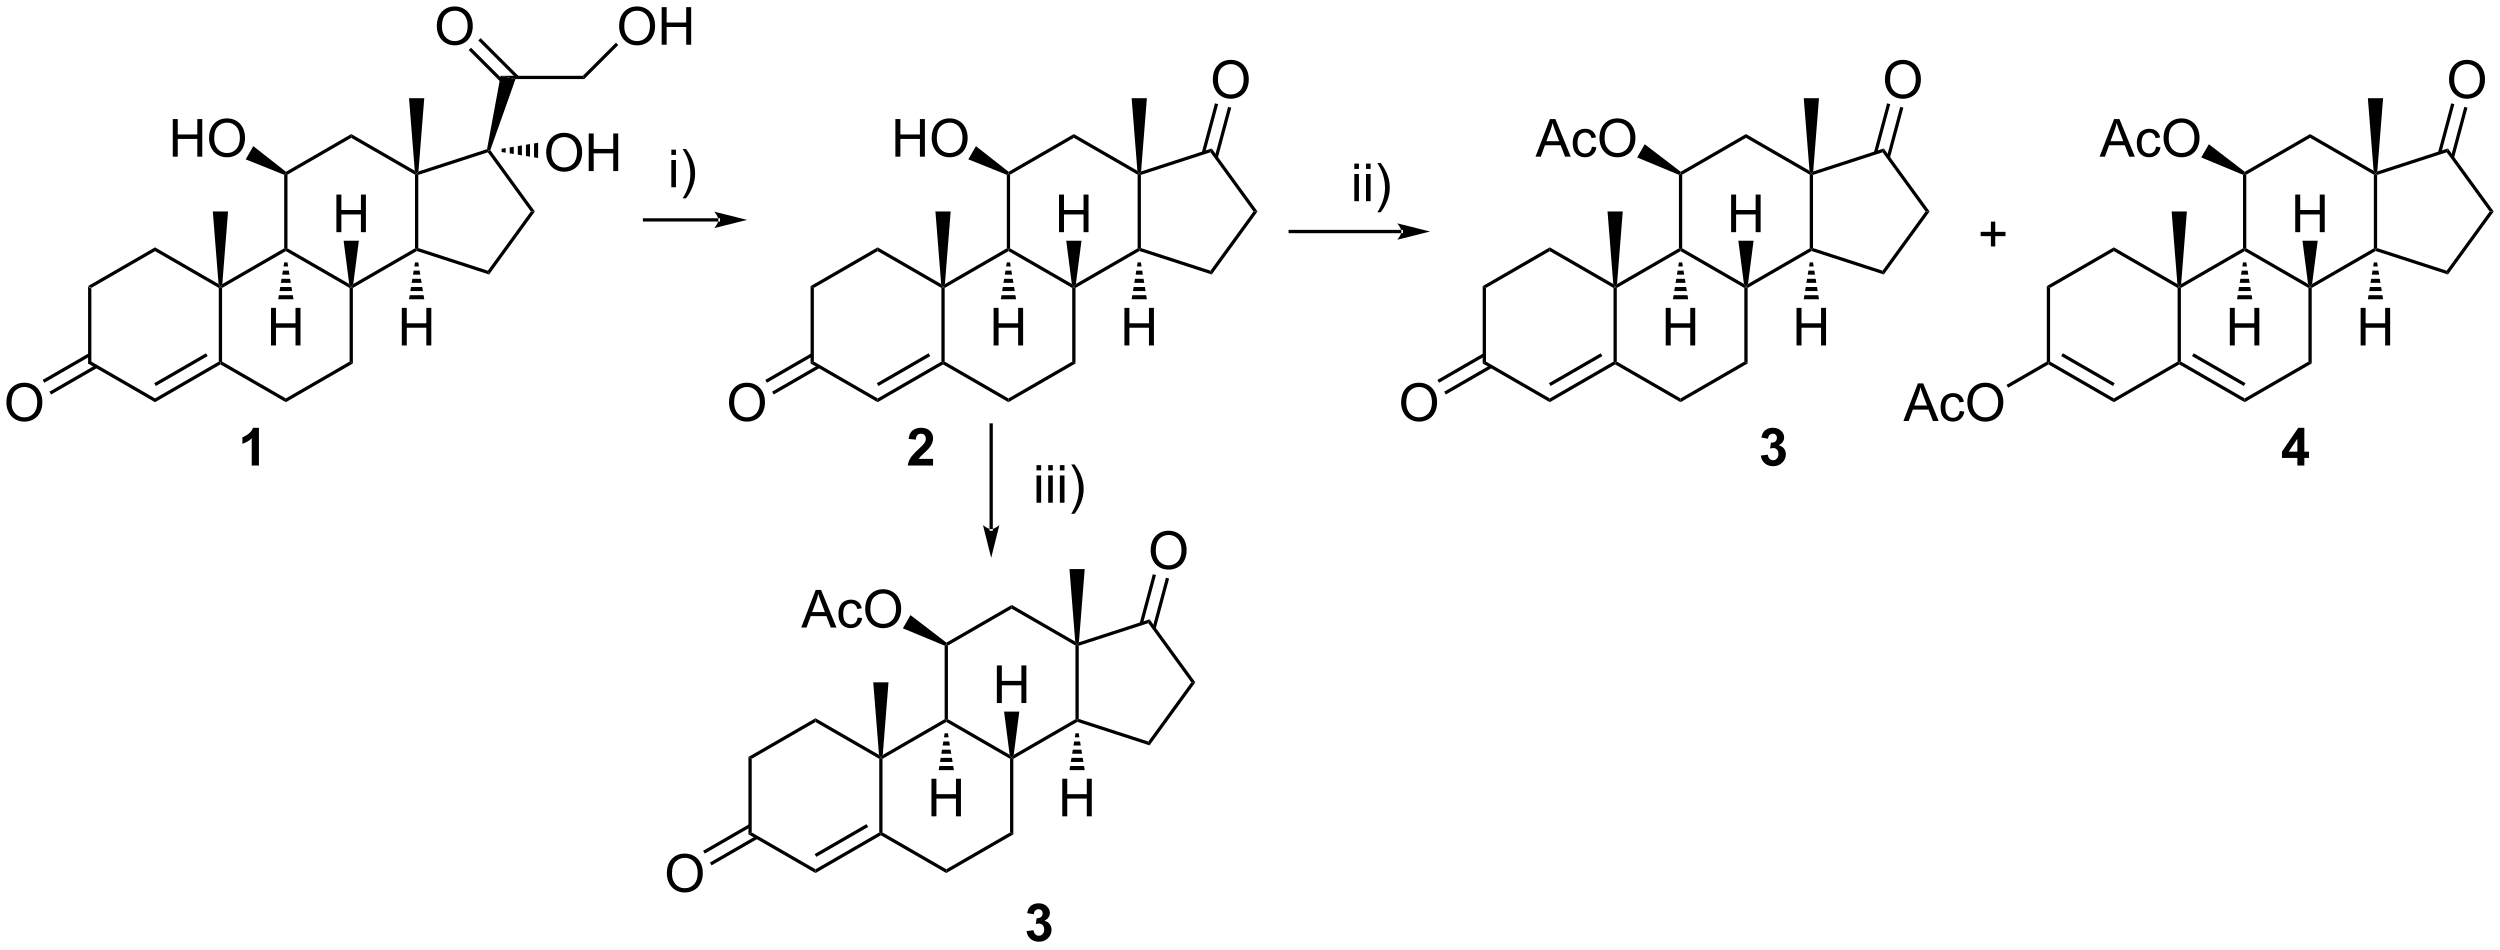 <?xml version="1.0" encoding="UTF-8"?>
<!DOCTYPE svg PUBLIC '-//W3C//DTD SVG 1.0//EN'
          'http://www.w3.org/TR/2001/REC-SVG-20010904/DTD/svg10.dtd'>
<svg stroke-dasharray="none" shape-rendering="auto" xmlns="http://www.w3.org/2000/svg" font-family="'Dialog'" text-rendering="auto" width="1024" fill-opacity="1" color-interpolation="auto" color-rendering="auto" preserveAspectRatio="xMidYMid meet" font-size="12px" viewBox="0 0 1024 389" fill="black" xmlns:xlink="http://www.w3.org/1999/xlink" stroke="black" image-rendering="auto" stroke-miterlimit="10" stroke-linecap="square" stroke-linejoin="miter" font-style="normal" stroke-width="1" height="389" stroke-dashoffset="0" font-weight="normal" stroke-opacity="1"
><!--Generated by the Batik Graphics2D SVG Generator--><defs id="genericDefs"
  /><g
  ><defs id="defs1"
    ><clipPath clipPathUnits="userSpaceOnUse" id="clipPath1"
      ><path d="M1.045 1.611 L392.617 1.611 L392.617 150.096 L1.045 150.096 L1.045 1.611 Z"
      /></clipPath
      ><clipPath clipPathUnits="userSpaceOnUse" id="clipPath2"
      ><path d="M35.457 220.754 L35.457 365.11 L416.142 365.11 L416.142 220.754 Z"
      /></clipPath
    ></defs
    ><g transform="scale(2.615,2.615) translate(-1.045,-1.611) matrix(1.029,0,0,1.029,-35.426,-225.457)"
    ><path d="M48.851 264.304 L49.351 264.592 L49.351 275.804 L48.851 276.092 Z" stroke="none" clip-path="url(#clipPath2)"
    /></g
    ><g transform="matrix(2.69,0,0,2.69,-95.376,-593.805)"
    ><path d="M48.851 276.092 L49.351 275.804 L59.06 281.409 L59.06 281.987 Z" stroke="none" clip-path="url(#clipPath2)"
    /></g
    ><g transform="matrix(2.69,0,0,2.69,-95.376,-593.805)"
    ><path d="M59.06 281.987 L59.06 281.409 L68.769 275.804 L69.019 275.948 L69.019 276.237 ZM59.185 279.524 L67.074 274.969 L66.824 274.536 L58.935 279.091 Z" stroke="none" clip-path="url(#clipPath2)"
    /></g
    ><g transform="matrix(2.69,0,0,2.69,-95.376,-593.805)"
    ><path d="M69.269 275.804 L69.019 275.948 L68.769 275.804 L68.769 264.592 L69.019 264.448 L69.269 264.592 Z" stroke="none" clip-path="url(#clipPath2)"
    /></g
    ><g transform="matrix(2.69,0,0,2.69,-95.376,-593.805)"
    ><path d="M68.733 263.994 L69.019 264.448 L68.769 264.592 L59.06 258.987 L59.06 258.409 Z" stroke="none" clip-path="url(#clipPath2)"
    /></g
    ><g transform="matrix(2.69,0,0,2.69,-95.376,-593.805)"
    ><path d="M59.06 258.409 L59.06 258.987 L49.351 264.592 L48.851 264.304 Z" stroke="none" clip-path="url(#clipPath2)"
    /></g
    ><g transform="matrix(2.69,0,0,2.69,-95.376,-593.805)"
    ><path d="M69.019 276.237 L69.019 275.948 L69.269 275.804 L78.979 281.409 L78.979 281.987 Z" stroke="none" clip-path="url(#clipPath2)"
    /></g
    ><g transform="matrix(2.69,0,0,2.69,-95.376,-593.805)"
    ><path d="M78.979 281.987 L78.979 281.409 L88.688 275.804 L89.188 276.092 Z" stroke="none" clip-path="url(#clipPath2)"
    /></g
    ><g transform="matrix(2.69,0,0,2.69,-95.376,-593.805)"
    ><path d="M89.188 276.092 L88.688 275.804 L88.688 264.592 L88.938 264.448 L89.188 264.592 Z" stroke="none" clip-path="url(#clipPath2)"
    /></g
    ><g transform="matrix(2.69,0,0,2.69,-95.376,-593.805)"
    ><path d="M88.627 263.98 L88.938 264.448 L88.688 264.592 L78.979 258.987 L78.979 258.698 L79.229 258.554 Z" stroke="none" clip-path="url(#clipPath2)"
    /></g
    ><g transform="matrix(2.69,0,0,2.69,-95.376,-593.805)"
    ><path d="M78.729 258.554 L78.979 258.698 L78.979 258.987 L69.269 264.592 L69.019 264.448 L69.305 263.994 Z" stroke="none" clip-path="url(#clipPath2)"
    /></g
    ><g transform="matrix(2.69,0,0,2.69,-95.376,-593.805)"
    ><path d="M36.429 282.059 Q36.429 280.632 37.195 279.827 Q37.961 279.02 39.172 279.02 Q39.963 279.02 40.599 279.4 Q41.237 279.778 41.57 280.455 Q41.906 281.132 41.906 281.991 Q41.906 282.864 41.554 283.551 Q41.203 284.239 40.557 284.593 Q39.914 284.947 39.166 284.947 Q38.359 284.947 37.721 284.556 Q37.086 284.163 36.758 283.489 Q36.429 282.812 36.429 282.059 ZM37.211 282.069 Q37.211 283.106 37.765 283.702 Q38.323 284.296 39.164 284.296 Q40.018 284.296 40.57 283.694 Q41.125 283.093 41.125 281.989 Q41.125 281.288 40.888 280.767 Q40.651 280.246 40.195 279.96 Q39.742 279.671 39.174 279.671 Q38.37 279.671 37.789 280.226 Q37.211 280.778 37.211 282.069 Z" stroke="none" clip-path="url(#clipPath2)"
    /></g
    ><g transform="matrix(2.69,0,0,2.69,-95.376,-593.805)"
    ><path d="M48.976 274.536 L41.953 278.591 L42.203 279.024 L49.226 274.969 ZM50.011 276.329 L42.989 280.383 L43.239 280.816 L50.261 276.762 Z" stroke="none" clip-path="url(#clipPath2)"
    /></g
    ><g transform="matrix(2.69,0,0,2.69,-95.376,-593.805)"
    ><path d="M69.305 263.994 L69.019 264.448 L68.733 263.994 L67.859 252.948 L70.179 252.948 Z" stroke="none" clip-path="url(#clipPath2)"
    /></g
    ><g transform="matrix(2.69,0,0,2.69,-95.376,-593.805)"
    ><path d="M89.188 264.592 L88.938 264.448 L89.248 263.98 L98.647 258.554 L98.897 258.698 L98.926 258.97 Z" stroke="none" clip-path="url(#clipPath2)"
    /></g
    ><g transform="matrix(2.69,0,0,2.69,-95.376,-593.805)"
    ><path d="M99.147 258.516 L98.897 258.698 L98.647 258.554 L98.647 247.342 L98.897 247.198 L99.147 247.38 Z" stroke="none" clip-path="url(#clipPath2)"
    /></g
    ><g transform="matrix(2.69,0,0,2.69,-95.376,-593.805)"
    ><path d="M98.611 246.744 L98.897 247.198 L98.647 247.342 L88.938 241.737 L88.938 241.159 Z" stroke="none" clip-path="url(#clipPath2)"
    /></g
    ><g transform="matrix(2.69,0,0,2.69,-95.376,-593.805)"
    ><path d="M88.938 241.159 L88.938 241.737 L79.229 247.342 L78.979 247.198 L78.998 246.898 Z" stroke="none" clip-path="url(#clipPath2)"
    /></g
    ><g transform="matrix(2.69,0,0,2.69,-95.376,-593.805)"
    ><path d="M78.729 247.364 L78.979 247.198 L79.229 247.342 L79.229 258.554 L78.979 258.698 L78.729 258.554 Z" stroke="none" clip-path="url(#clipPath2)"
    /></g
    ><g transform="matrix(2.69,0,0,2.69,-95.376,-593.805)"
    ><path d="M61.764 244.598 L61.764 238.871 L62.522 238.871 L62.522 241.223 L65.498 241.223 L65.498 238.871 L66.256 238.871 L66.256 244.598 L65.498 244.598 L65.498 241.898 L62.522 241.898 L62.522 244.598 L61.764 244.598 ZM67.289 241.809 Q67.289 240.382 68.054 239.577 Q68.82 238.77 70.031 238.77 Q70.822 238.77 71.458 239.15 Q72.096 239.528 72.429 240.205 Q72.765 240.882 72.765 241.741 Q72.765 242.614 72.414 243.301 Q72.062 243.989 71.416 244.343 Q70.773 244.697 70.025 244.697 Q69.218 244.697 68.58 244.306 Q67.945 243.913 67.617 243.239 Q67.289 242.562 67.289 241.809 ZM68.07 241.819 Q68.07 242.856 68.624 243.452 Q69.182 244.046 70.023 244.046 Q70.877 244.046 71.429 243.444 Q71.984 242.843 71.984 241.739 Q71.984 241.038 71.747 240.517 Q71.51 239.996 71.054 239.71 Q70.601 239.421 70.033 239.421 Q69.229 239.421 68.648 239.976 Q68.07 240.528 68.07 241.819 Z" stroke="none" clip-path="url(#clipPath2)"
    /></g
    ><g transform="matrix(2.69,0,0,2.69,-95.376,-593.805)"
    ><path d="M78.998 246.898 L78.979 247.198 L78.729 247.364 L72.867 245.009 L74.027 243 Z" stroke="none" clip-path="url(#clipPath2)"
    /></g
    ><g transform="matrix(2.69,0,0,2.69,-95.376,-593.805)"
    ><path d="M98.926 258.97 L98.897 258.698 L99.147 258.516 L109.739 261.958 L109.93 262.546 Z" stroke="none" clip-path="url(#clipPath2)"
    /></g
    ><g transform="matrix(2.69,0,0,2.69,-95.376,-593.805)"
    ><path d="M109.93 262.546 L109.739 261.958 L116.285 252.948 L116.903 252.948 Z" stroke="none" clip-path="url(#clipPath2)"
    /></g
    ><g transform="matrix(2.69,0,0,2.69,-95.376,-593.805)"
    ><path d="M116.903 252.948 L116.285 252.948 L109.739 243.938 L109.834 243.644 L110.113 243.603 Z" stroke="none" clip-path="url(#clipPath2)"
    /></g
    ><g transform="matrix(2.69,0,0,2.69,-95.376,-593.805)"
    ><path d="M109.616 243.452 L109.834 243.644 L109.739 243.938 L99.147 247.38 L98.897 247.198 L99.175 246.845 Z" stroke="none" clip-path="url(#clipPath2)"
    /></g
    ><g transform="matrix(2.69,0,0,2.69,-95.376,-593.805)"
    ><path d="M96.638 273.348 L96.638 267.621 L97.395 267.621 L97.395 269.973 L100.372 269.973 L100.372 267.621 L101.13 267.621 L101.13 273.348 L100.372 273.348 L100.372 270.647 L97.395 270.647 L97.395 273.348 L96.638 273.348 Z" stroke="none" clip-path="url(#clipPath2)"
    /></g
    ><g transform="matrix(2.69,0,0,2.69,-95.376,-593.805)"
    ><path d="M99.147 260.698 L99.248 261.322 L98.546 261.322 L98.647 260.698 ZM99.349 261.946 L99.451 262.57 L98.344 262.57 L98.445 261.946 ZM99.552 263.194 L99.653 263.818 L98.142 263.818 L98.243 263.194 ZM99.754 264.442 L99.855 265.066 L97.939 265.066 L98.04 264.442 ZM99.956 265.69 L100.057 266.314 L97.737 266.314 L97.838 265.69 Z" stroke="none" clip-path="url(#clipPath2)"
    /></g
    ><g transform="matrix(2.69,0,0,2.69,-95.376,-593.805)"
    ><path d="M86.678 256.098 L86.678 250.371 L87.436 250.371 L87.436 252.723 L90.413 252.723 L90.413 250.371 L91.171 250.371 L91.171 256.098 L90.413 256.098 L90.413 253.398 L87.436 253.398 L87.436 256.098 L86.678 256.098 Z" stroke="none" clip-path="url(#clipPath2)"
    /></g
    ><g transform="matrix(2.69,0,0,2.69,-95.376,-593.805)"
    ><path d="M89.248 263.98 L88.938 264.448 L88.627 263.98 L87.778 257.398 L90.098 257.398 Z" stroke="none" clip-path="url(#clipPath2)"
    /></g
    ><g transform="matrix(2.69,0,0,2.69,-95.376,-593.805)"
    ><path d="M99.175 246.845 L98.897 247.198 L98.611 246.744 L97.737 235.698 L100.057 235.698 Z" stroke="none" clip-path="url(#clipPath2)"
    /></g
    ><g transform="matrix(2.69,0,0,2.69,-95.376,-593.805)"
    ><path d="M110.113 243.603 L109.834 243.644 L109.616 243.452 L111.681 232.286 L113.949 232.786 Z" stroke="none" clip-path="url(#clipPath2)"
    /></g
    ><g transform="matrix(2.69,0,0,2.69,-95.376,-593.805)"
    ><path d="M118.622 244.005 Q118.622 242.578 119.388 241.774 Q120.154 240.966 121.365 240.966 Q122.156 240.966 122.792 241.346 Q123.43 241.724 123.763 242.401 Q124.099 243.078 124.099 243.938 Q124.099 244.81 123.747 245.497 Q123.396 246.185 122.75 246.539 Q122.107 246.893 121.359 246.893 Q120.552 246.893 119.914 246.503 Q119.279 246.109 118.95 245.435 Q118.622 244.758 118.622 244.005 ZM119.404 244.016 Q119.404 245.052 119.958 245.649 Q120.516 246.242 121.357 246.242 Q122.211 246.242 122.763 245.641 Q123.318 245.039 123.318 243.935 Q123.318 243.234 123.081 242.714 Q122.844 242.193 122.388 241.906 Q121.935 241.617 121.367 241.617 Q120.562 241.617 119.982 242.172 Q119.404 242.724 119.404 244.016 ZM125.098 246.794 L125.098 241.068 L125.855 241.068 L125.855 243.419 L128.832 243.419 L128.832 241.068 L129.59 241.068 L129.59 246.794 L128.832 246.794 L128.832 244.094 L125.855 244.094 L125.855 246.794 L125.098 246.794 Z" stroke="none" clip-path="url(#clipPath2)"
    /></g
    ><g transform="matrix(2.69,0,0,2.69,-95.376,-593.805)"
    ><path d="M111.834 243.394 L112.452 243.293 L112.452 243.995 L111.834 243.894 ZM113.069 243.192 L113.687 243.091 L113.687 244.198 L113.069 244.096 ZM114.305 242.99 L114.922 242.889 L114.922 244.4 L114.305 244.299 ZM115.54 242.788 L116.157 242.686 L116.157 244.602 L115.54 244.501 ZM116.775 242.585 L117.392 242.484 L117.392 244.804 L116.775 244.703 Z" stroke="none" clip-path="url(#clipPath2)"
    /></g
    ><g transform="matrix(2.69,0,0,2.69,-95.376,-593.805)"
    ><path d="M101.967 224.765 Q101.967 223.338 102.733 222.534 Q103.498 221.726 104.709 221.726 Q105.501 221.726 106.136 222.107 Q106.774 222.484 107.108 223.161 Q107.444 223.838 107.444 224.698 Q107.444 225.57 107.092 226.257 Q106.74 226.945 106.095 227.299 Q105.451 227.653 104.704 227.653 Q103.897 227.653 103.259 227.263 Q102.623 226.869 102.295 226.195 Q101.967 225.518 101.967 224.765 ZM102.748 224.776 Q102.748 225.812 103.303 226.409 Q103.86 227.002 104.701 227.002 Q105.556 227.002 106.108 226.401 Q106.662 225.799 106.662 224.695 Q106.662 223.994 106.425 223.474 Q106.188 222.953 105.733 222.666 Q105.279 222.377 104.712 222.377 Q103.907 222.377 103.326 222.932 Q102.748 223.484 102.748 224.776 Z" stroke="none" clip-path="url(#clipPath2)"
    /></g
    ><g transform="matrix(2.69,0,0,2.69,-95.376,-593.805)"
    ><path d="M114.451 232.359 L108.642 226.55 L108.289 226.904 L114.098 232.713 ZM112.678 233.514 L107.178 228.014 L106.825 228.368 L112.325 233.867 Z" stroke="none" clip-path="url(#clipPath2)"
    /></g
    ><g transform="matrix(2.69,0,0,2.69,-95.376,-593.805)"
    ><path d="M113.949 232.786 L111.681 232.286 L124.207 232.286 L124.414 232.786 Z" stroke="none" clip-path="url(#clipPath2)"
    /></g
    ><g transform="matrix(2.69,0,0,2.69,-95.376,-593.805)"
    ><path d="M129.731 224.765 Q129.731 223.338 130.496 222.534 Q131.262 221.726 132.473 221.726 Q133.264 221.726 133.9 222.107 Q134.538 222.484 134.871 223.161 Q135.207 223.838 135.207 224.698 Q135.207 225.57 134.856 226.257 Q134.504 226.945 133.858 227.299 Q133.215 227.653 132.468 227.653 Q131.66 227.653 131.022 227.263 Q130.387 226.869 130.059 226.195 Q129.731 225.518 129.731 224.765 ZM130.512 224.776 Q130.512 225.812 131.066 226.409 Q131.624 227.002 132.465 227.002 Q133.319 227.002 133.871 226.401 Q134.426 225.799 134.426 224.695 Q134.426 223.994 134.189 223.474 Q133.952 222.953 133.496 222.666 Q133.043 222.377 132.475 222.377 Q131.671 222.377 131.09 222.932 Q130.512 223.484 130.512 224.776 ZM136.206 227.554 L136.206 221.828 L136.964 221.828 L136.964 224.179 L139.94 224.179 L139.94 221.828 L140.698 221.828 L140.698 227.554 L139.94 227.554 L139.94 224.854 L136.964 224.854 L136.964 227.554 L136.206 227.554 Z" stroke="none" clip-path="url(#clipPath2)"
    /></g
    ><g transform="matrix(2.69,0,0,2.69,-95.376,-593.805)"
    ><path d="M124.414 232.786 L124.207 232.286 L129.243 227.25 L129.597 227.604 Z" stroke="none" clip-path="url(#clipPath2)"
    /></g
    ><g transform="matrix(2.69,0,0,2.69,-95.376,-593.805)"
    ><path d="M144.839 254.476 L144.839 254.476 L133.597 254.476 L133.347 254.476 L133.347 253.976 L133.597 253.976 L144.839 253.976 L145.089 253.976 L145.089 254.476 ZM149.214 254.226 L144.214 252.976 C144.214 252.976 144.839 253.679 144.839 254.226 C144.839 254.773 144.214 255.476 144.214 255.476 Z" stroke="none" clip-path="url(#clipPath2)"
    /></g
    ><g transform="matrix(2.69,0,0,2.69,-95.376,-593.805)"
    ><path d="M158.882 264.304 L159.382 264.592 L159.382 275.804 L158.882 276.092 Z" stroke="none" clip-path="url(#clipPath2)"
    /></g
    ><g transform="matrix(2.69,0,0,2.69,-95.376,-593.805)"
    ><path d="M158.882 276.092 L159.382 275.804 L169.091 281.409 L169.091 281.987 Z" stroke="none" clip-path="url(#clipPath2)"
    /></g
    ><g transform="matrix(2.69,0,0,2.69,-95.376,-593.805)"
    ><path d="M169.091 281.987 L169.091 281.409 L178.8 275.804 L179.05 275.948 L179.05 276.237 ZM169.216 279.524 L177.105 274.969 L176.855 274.536 L168.966 279.091 Z" stroke="none" clip-path="url(#clipPath2)"
    /></g
    ><g transform="matrix(2.69,0,0,2.69,-95.376,-593.805)"
    ><path d="M179.3 275.804 L179.05 275.948 L178.8 275.804 L178.8 264.592 L179.05 264.448 L179.3 264.592 Z" stroke="none" clip-path="url(#clipPath2)"
    /></g
    ><g transform="matrix(2.69,0,0,2.69,-95.376,-593.805)"
    ><path d="M178.764 263.994 L179.05 264.448 L178.8 264.592 L169.091 258.987 L169.091 258.409 Z" stroke="none" clip-path="url(#clipPath2)"
    /></g
    ><g transform="matrix(2.69,0,0,2.69,-95.376,-593.805)"
    ><path d="M169.091 258.409 L169.091 258.987 L159.382 264.592 L158.882 264.304 Z" stroke="none" clip-path="url(#clipPath2)"
    /></g
    ><g transform="matrix(2.69,0,0,2.69,-95.376,-593.805)"
    ><path d="M179.05 276.237 L179.05 275.948 L179.3 275.804 L189.01 281.409 L189.01 281.987 Z" stroke="none" clip-path="url(#clipPath2)"
    /></g
    ><g transform="matrix(2.69,0,0,2.69,-95.376,-593.805)"
    ><path d="M189.01 281.987 L189.01 281.409 L198.719 275.804 L199.219 276.092 Z" stroke="none" clip-path="url(#clipPath2)"
    /></g
    ><g transform="matrix(2.69,0,0,2.69,-95.376,-593.805)"
    ><path d="M199.219 276.092 L198.719 275.804 L198.719 264.592 L198.969 264.448 L199.219 264.592 Z" stroke="none" clip-path="url(#clipPath2)"
    /></g
    ><g transform="matrix(2.69,0,0,2.69,-95.376,-593.805)"
    ><path d="M198.658 263.98 L198.969 264.448 L198.719 264.592 L189.01 258.987 L189.01 258.698 L189.26 258.554 Z" stroke="none" clip-path="url(#clipPath2)"
    /></g
    ><g transform="matrix(2.69,0,0,2.69,-95.376,-593.805)"
    ><path d="M188.76 258.554 L189.01 258.698 L189.01 258.987 L179.3 264.592 L179.05 264.448 L179.336 263.994 Z" stroke="none" clip-path="url(#clipPath2)"
    /></g
    ><g transform="matrix(2.69,0,0,2.69,-95.376,-593.805)"
    ><path d="M146.46 282.059 Q146.46 280.632 147.226 279.827 Q147.992 279.02 149.202 279.02 Q149.994 279.02 150.63 279.4 Q151.268 279.778 151.601 280.455 Q151.937 281.132 151.937 281.991 Q151.937 282.864 151.585 283.551 Q151.234 284.239 150.588 284.593 Q149.945 284.947 149.197 284.947 Q148.39 284.947 147.752 284.556 Q147.117 284.163 146.788 283.489 Q146.46 282.812 146.46 282.059 ZM147.242 282.069 Q147.242 283.106 147.796 283.702 Q148.353 284.296 149.195 284.296 Q150.049 284.296 150.601 283.694 Q151.156 283.093 151.156 281.989 Q151.156 281.288 150.919 280.767 Q150.682 280.246 150.226 279.96 Q149.773 279.671 149.205 279.671 Q148.4 279.671 147.82 280.226 Q147.242 280.778 147.242 282.069 Z" stroke="none" clip-path="url(#clipPath2)"
    /></g
    ><g transform="matrix(2.69,0,0,2.69,-95.376,-593.805)"
    ><path d="M159.007 274.536 L151.984 278.591 L152.234 279.024 L159.257 274.969 ZM160.042 276.329 L153.019 280.383 L153.269 280.816 L160.292 276.762 Z" stroke="none" clip-path="url(#clipPath2)"
    /></g
    ><g transform="matrix(2.69,0,0,2.69,-95.376,-593.805)"
    ><path d="M179.336 263.994 L179.05 264.448 L178.764 263.994 L177.89 252.948 L180.21 252.948 Z" stroke="none" clip-path="url(#clipPath2)"
    /></g
    ><g transform="matrix(2.69,0,0,2.69,-95.376,-593.805)"
    ><path d="M199.219 264.592 L198.969 264.448 L199.279 263.98 L208.678 258.554 L208.928 258.698 L208.957 258.97 Z" stroke="none" clip-path="url(#clipPath2)"
    /></g
    ><g transform="matrix(2.69,0,0,2.69,-95.376,-593.805)"
    ><path d="M209.178 258.516 L208.928 258.698 L208.678 258.554 L208.678 247.342 L208.928 247.198 L209.178 247.38 Z" stroke="none" clip-path="url(#clipPath2)"
    /></g
    ><g transform="matrix(2.69,0,0,2.69,-95.376,-593.805)"
    ><path d="M208.642 246.744 L208.928 247.198 L208.678 247.342 L198.969 241.737 L198.969 241.159 Z" stroke="none" clip-path="url(#clipPath2)"
    /></g
    ><g transform="matrix(2.69,0,0,2.69,-95.376,-593.805)"
    ><path d="M198.969 241.159 L198.969 241.737 L189.26 247.342 L189.01 247.198 L189.029 246.898 Z" stroke="none" clip-path="url(#clipPath2)"
    /></g
    ><g transform="matrix(2.69,0,0,2.69,-95.376,-593.805)"
    ><path d="M188.76 247.364 L189.01 247.198 L189.26 247.342 L189.26 258.554 L189.01 258.698 L188.76 258.554 Z" stroke="none" clip-path="url(#clipPath2)"
    /></g
    ><g transform="matrix(2.69,0,0,2.69,-95.376,-593.805)"
    ><path d="M171.795 244.598 L171.795 238.871 L172.553 238.871 L172.553 241.223 L175.529 241.223 L175.529 238.871 L176.287 238.871 L176.287 244.598 L175.529 244.598 L175.529 241.898 L172.553 241.898 L172.553 244.598 L171.795 244.598 ZM177.32 241.809 Q177.32 240.382 178.085 239.577 Q178.851 238.77 180.062 238.77 Q180.853 238.77 181.489 239.15 Q182.127 239.528 182.46 240.205 Q182.796 240.882 182.796 241.741 Q182.796 242.614 182.445 243.301 Q182.093 243.989 181.447 244.343 Q180.804 244.697 180.056 244.697 Q179.249 244.697 178.611 244.306 Q177.976 243.913 177.648 243.239 Q177.32 242.562 177.32 241.809 ZM178.101 241.819 Q178.101 242.856 178.655 243.452 Q179.213 244.046 180.054 244.046 Q180.908 244.046 181.46 243.444 Q182.015 242.843 182.015 241.739 Q182.015 241.038 181.778 240.517 Q181.541 239.996 181.085 239.71 Q180.632 239.421 180.064 239.421 Q179.26 239.421 178.679 239.976 Q178.101 240.528 178.101 241.819 Z" stroke="none" clip-path="url(#clipPath2)"
    /></g
    ><g transform="matrix(2.69,0,0,2.69,-95.376,-593.805)"
    ><path d="M189.029 246.898 L189.01 247.198 L188.76 247.364 L182.898 245.009 L184.058 243 Z" stroke="none" clip-path="url(#clipPath2)"
    /></g
    ><g transform="matrix(2.69,0,0,2.69,-95.376,-593.805)"
    ><path d="M208.957 258.97 L208.928 258.698 L209.178 258.516 L219.77 261.958 L219.961 262.546 Z" stroke="none" clip-path="url(#clipPath2)"
    /></g
    ><g transform="matrix(2.69,0,0,2.69,-95.376,-593.805)"
    ><path d="M219.961 262.546 L219.77 261.958 L226.316 252.948 L226.934 252.948 Z" stroke="none" clip-path="url(#clipPath2)"
    /></g
    ><g transform="matrix(2.69,0,0,2.69,-95.376,-593.805)"
    ><path d="M226.934 252.948 L226.316 252.948 L219.77 243.938 L219.961 243.35 Z" stroke="none" clip-path="url(#clipPath2)"
    /></g
    ><g transform="matrix(2.69,0,0,2.69,-95.376,-593.805)"
    ><path d="M219.961 243.35 L219.77 243.938 L209.178 247.38 L208.928 247.198 L209.206 246.845 Z" stroke="none" clip-path="url(#clipPath2)"
    /></g
    ><g transform="matrix(2.69,0,0,2.69,-95.376,-593.805)"
    ><path d="M206.669 273.348 L206.669 267.621 L207.427 267.621 L207.427 269.973 L210.403 269.973 L210.403 267.621 L211.161 267.621 L211.161 273.348 L210.403 273.348 L210.403 270.647 L207.427 270.647 L207.427 273.348 L206.669 273.348 Z" stroke="none" clip-path="url(#clipPath2)"
    /></g
    ><g transform="matrix(2.69,0,0,2.69,-95.376,-593.805)"
    ><path d="M209.178 260.698 L209.279 261.322 L208.577 261.322 L208.678 260.698 ZM209.38 261.946 L209.481 262.57 L208.375 262.57 L208.476 261.946 ZM209.583 263.194 L209.684 263.818 L208.173 263.818 L208.274 263.194 ZM209.785 264.442 L209.886 265.066 L207.97 265.066 L208.071 264.442 ZM209.987 265.69 L210.088 266.314 L207.768 266.314 L207.869 265.69 Z" stroke="none" clip-path="url(#clipPath2)"
    /></g
    ><g transform="matrix(2.69,0,0,2.69,-95.376,-593.805)"
    ><path d="M196.709 256.098 L196.709 250.371 L197.467 250.371 L197.467 252.723 L200.444 252.723 L200.444 250.371 L201.202 250.371 L201.202 256.098 L200.444 256.098 L200.444 253.398 L197.467 253.398 L197.467 256.098 L196.709 256.098 Z" stroke="none" clip-path="url(#clipPath2)"
    /></g
    ><g transform="matrix(2.69,0,0,2.69,-95.376,-593.805)"
    ><path d="M199.279 263.98 L198.969 264.448 L198.658 263.98 L197.809 257.398 L200.129 257.398 Z" stroke="none" clip-path="url(#clipPath2)"
    /></g
    ><g transform="matrix(2.69,0,0,2.69,-95.376,-593.805)"
    ><path d="M209.206 246.845 L208.928 247.198 L208.642 246.744 L207.768 235.698 L210.088 235.698 Z" stroke="none" clip-path="url(#clipPath2)"
    /></g
    ><g transform="matrix(2.69,0,0,2.69,-95.376,-593.805)"
    ><path d="M220.13 232.897 Q220.13 231.47 220.895 230.665 Q221.661 229.858 222.872 229.858 Q223.663 229.858 224.299 230.238 Q224.937 230.616 225.27 231.293 Q225.606 231.97 225.606 232.829 Q225.606 233.702 225.255 234.389 Q224.903 235.077 224.257 235.431 Q223.614 235.785 222.867 235.785 Q222.059 235.785 221.421 235.394 Q220.786 235.001 220.458 234.327 Q220.13 233.65 220.13 232.897 ZM220.911 232.907 Q220.911 233.944 221.465 234.54 Q222.023 235.134 222.864 235.134 Q223.718 235.134 224.27 234.532 Q224.825 233.931 224.825 232.827 Q224.825 232.126 224.588 231.605 Q224.351 231.084 223.895 230.798 Q223.442 230.509 222.874 230.509 Q222.07 230.509 221.489 231.064 Q220.911 231.616 220.911 232.907 Z" stroke="none" clip-path="url(#clipPath2)"
    /></g
    ><g transform="matrix(2.69,0,0,2.69,-95.376,-593.805)"
    ><path d="M220.889 244.786 L222.937 237.144 L222.454 237.015 L220.407 244.657 ZM218.933 244.09 L220.938 236.608 L220.455 236.479 L218.45 243.961 Z" stroke="none" clip-path="url(#clipPath2)"
    /></g
    ><g transform="matrix(2.69,0,0,2.69,-95.376,-593.805)"
    ><path d="M248.836 256.25 L248.836 256.25 L231.915 256.25 L231.665 256.25 L231.665 255.75 L231.915 255.75 L248.836 255.75 L249.086 255.75 L249.086 256.25 ZM253.211 256 L248.211 254.75 C248.211 254.75 248.836 255.454 248.836 256 C248.836 256.547 248.211 257.25 248.211 257.25 Z" stroke="none" clip-path="url(#clipPath2)"
    /></g
    ><g transform="matrix(2.69,0,0,2.69,-95.376,-593.805)"
    ><path d="M261.222 264.304 L261.722 264.592 L261.722 275.804 L261.222 276.092 Z" stroke="none" clip-path="url(#clipPath2)"
    /></g
    ><g transform="matrix(2.69,0,0,2.69,-95.376,-593.805)"
    ><path d="M261.222 276.092 L261.722 275.804 L271.432 281.409 L271.432 281.987 Z" stroke="none" clip-path="url(#clipPath2)"
    /></g
    ><g transform="matrix(2.69,0,0,2.69,-95.376,-593.805)"
    ><path d="M271.432 281.987 L271.432 281.409 L281.141 275.804 L281.391 275.948 L281.391 276.237 ZM271.557 279.524 L279.446 274.969 L279.196 274.536 L271.307 279.091 Z" stroke="none" clip-path="url(#clipPath2)"
    /></g
    ><g transform="matrix(2.69,0,0,2.69,-95.376,-593.805)"
    ><path d="M281.641 275.804 L281.391 275.948 L281.141 275.804 L281.141 264.592 L281.391 264.448 L281.641 264.592 Z" stroke="none" clip-path="url(#clipPath2)"
    /></g
    ><g transform="matrix(2.69,0,0,2.69,-95.376,-593.805)"
    ><path d="M281.105 263.994 L281.391 264.448 L281.141 264.592 L271.432 258.987 L271.432 258.409 Z" stroke="none" clip-path="url(#clipPath2)"
    /></g
    ><g transform="matrix(2.69,0,0,2.69,-95.376,-593.805)"
    ><path d="M271.432 258.409 L271.432 258.987 L261.722 264.592 L261.222 264.304 Z" stroke="none" clip-path="url(#clipPath2)"
    /></g
    ><g transform="matrix(2.69,0,0,2.69,-95.376,-593.805)"
    ><path d="M281.391 276.237 L281.391 275.948 L281.641 275.804 L291.35 281.409 L291.35 281.987 Z" stroke="none" clip-path="url(#clipPath2)"
    /></g
    ><g transform="matrix(2.69,0,0,2.69,-95.376,-593.805)"
    ><path d="M291.35 281.987 L291.35 281.409 L301.059 275.804 L301.559 276.092 Z" stroke="none" clip-path="url(#clipPath2)"
    /></g
    ><g transform="matrix(2.69,0,0,2.69,-95.376,-593.805)"
    ><path d="M301.559 276.092 L301.059 275.804 L301.059 264.592 L301.309 264.448 L301.559 264.592 Z" stroke="none" clip-path="url(#clipPath2)"
    /></g
    ><g transform="matrix(2.69,0,0,2.69,-95.376,-593.805)"
    ><path d="M300.999 263.98 L301.309 264.448 L301.059 264.592 L291.35 258.987 L291.35 258.698 L291.6 258.554 Z" stroke="none" clip-path="url(#clipPath2)"
    /></g
    ><g transform="matrix(2.69,0,0,2.69,-95.376,-593.805)"
    ><path d="M291.1 258.554 L291.35 258.698 L291.35 258.987 L281.641 264.592 L281.391 264.448 L281.677 263.994 Z" stroke="none" clip-path="url(#clipPath2)"
    /></g
    ><g transform="matrix(2.69,0,0,2.69,-95.376,-593.805)"
    ><path d="M248.801 282.059 Q248.801 280.632 249.566 279.827 Q250.332 279.02 251.543 279.02 Q252.335 279.02 252.97 279.4 Q253.608 279.778 253.941 280.455 Q254.278 281.132 254.278 281.991 Q254.278 282.864 253.926 283.551 Q253.574 284.239 252.929 284.593 Q252.285 284.947 251.538 284.947 Q250.731 284.947 250.093 284.556 Q249.457 284.163 249.129 283.489 Q248.801 282.812 248.801 282.059 ZM249.582 282.069 Q249.582 283.106 250.137 283.702 Q250.694 284.296 251.535 284.296 Q252.389 284.296 252.941 283.694 Q253.496 283.093 253.496 281.989 Q253.496 281.288 253.259 280.767 Q253.022 280.246 252.566 279.96 Q252.113 279.671 251.546 279.671 Q250.741 279.671 250.16 280.226 Q249.582 280.778 249.582 282.069 Z" stroke="none" clip-path="url(#clipPath2)"
    /></g
    ><g transform="matrix(2.69,0,0,2.69,-95.376,-593.805)"
    ><path d="M261.347 274.536 L254.325 278.591 L254.575 279.024 L261.597 274.969 ZM262.382 276.329 L255.36 280.383 L255.61 280.816 L262.632 276.762 Z" stroke="none" clip-path="url(#clipPath2)"
    /></g
    ><g transform="matrix(2.69,0,0,2.69,-95.376,-593.805)"
    ><path d="M281.677 263.994 L281.391 264.448 L281.105 263.994 L280.231 252.948 L282.551 252.948 Z" stroke="none" clip-path="url(#clipPath2)"
    /></g
    ><g transform="matrix(2.69,0,0,2.69,-95.376,-593.805)"
    ><path d="M301.559 264.592 L301.309 264.448 L301.62 263.98 L311.019 258.554 L311.269 258.698 L311.297 258.97 Z" stroke="none" clip-path="url(#clipPath2)"
    /></g
    ><g transform="matrix(2.69,0,0,2.69,-95.376,-593.805)"
    ><path d="M311.519 258.516 L311.269 258.698 L311.019 258.554 L311.019 247.342 L311.269 247.198 L311.519 247.38 Z" stroke="none" clip-path="url(#clipPath2)"
    /></g
    ><g transform="matrix(2.69,0,0,2.69,-95.376,-593.805)"
    ><path d="M310.983 246.744 L311.269 247.198 L311.019 247.342 L301.309 241.737 L301.309 241.159 Z" stroke="none" clip-path="url(#clipPath2)"
    /></g
    ><g transform="matrix(2.69,0,0,2.69,-95.376,-593.805)"
    ><path d="M301.309 241.159 L301.309 241.737 L291.6 247.342 L291.35 247.198 L291.368 246.899 Z" stroke="none" clip-path="url(#clipPath2)"
    /></g
    ><g transform="matrix(2.69,0,0,2.69,-95.376,-593.805)"
    ><path d="M291.1 247.363 L291.35 247.198 L291.6 247.342 L291.6 258.554 L291.35 258.698 L291.1 258.554 Z" stroke="none" clip-path="url(#clipPath2)"
    /></g
    ><g transform="matrix(2.69,0,0,2.69,-95.376,-593.805)"
    ><path d="M269.267 244.598 L271.467 238.871 L272.285 238.871 L274.629 244.598 L273.764 244.598 L273.098 242.864 L270.702 242.864 L270.074 244.598 L269.267 244.598 ZM270.92 242.246 L272.863 242.246 L272.264 240.661 Q271.991 239.937 271.858 239.473 Q271.748 240.023 271.551 240.567 L270.92 242.246 ZM277.85 243.077 L278.543 243.168 Q278.428 243.882 277.962 244.288 Q277.496 244.692 276.816 244.692 Q275.965 244.692 275.446 244.135 Q274.928 243.577 274.928 242.538 Q274.928 241.866 275.15 241.364 Q275.373 240.858 275.829 240.608 Q276.285 240.356 276.819 240.356 Q277.496 240.356 277.926 240.697 Q278.355 241.038 278.475 241.668 L277.793 241.773 Q277.694 241.356 277.446 241.145 Q277.199 240.934 276.848 240.934 Q276.316 240.934 275.983 241.314 Q275.652 241.694 275.652 242.52 Q275.652 243.356 275.973 243.736 Q276.293 244.114 276.808 244.114 Q277.223 244.114 277.498 243.861 Q277.777 243.606 277.85 243.077 ZM279.004 241.809 Q279.004 240.382 279.769 239.577 Q280.535 238.77 281.746 238.77 Q282.538 238.77 283.173 239.15 Q283.811 239.528 284.144 240.205 Q284.48 240.882 284.48 241.741 Q284.48 242.614 284.129 243.301 Q283.777 243.989 283.131 244.343 Q282.488 244.697 281.741 244.697 Q280.933 244.697 280.295 244.306 Q279.66 243.913 279.332 243.239 Q279.004 242.562 279.004 241.809 ZM279.785 241.819 Q279.785 242.856 280.34 243.452 Q280.897 244.046 281.738 244.046 Q282.592 244.046 283.144 243.444 Q283.699 242.843 283.699 241.739 Q283.699 241.038 283.462 240.517 Q283.225 239.996 282.769 239.71 Q282.316 239.421 281.748 239.421 Q280.944 239.421 280.363 239.976 Q279.785 240.528 279.785 241.819 Z" stroke="none" clip-path="url(#clipPath2)"
    /></g
    ><g transform="matrix(2.69,0,0,2.69,-95.376,-593.805)"
    ><path d="M291.368 246.899 L291.35 247.198 L291.1 247.363 L284.737 244.72 L285.897 242.71 Z" stroke="none" clip-path="url(#clipPath2)"
    /></g
    ><g transform="matrix(2.69,0,0,2.69,-95.376,-593.805)"
    ><path d="M311.297 258.97 L311.269 258.698 L311.519 258.516 L322.11 261.958 L322.301 262.546 Z" stroke="none" clip-path="url(#clipPath2)"
    /></g
    ><g transform="matrix(2.69,0,0,2.69,-95.376,-593.805)"
    ><path d="M322.301 262.546 L322.11 261.958 L328.656 252.948 L329.274 252.948 Z" stroke="none" clip-path="url(#clipPath2)"
    /></g
    ><g transform="matrix(2.69,0,0,2.69,-95.376,-593.805)"
    ><path d="M329.274 252.948 L328.656 252.948 L322.11 243.938 L322.301 243.35 Z" stroke="none" clip-path="url(#clipPath2)"
    /></g
    ><g transform="matrix(2.69,0,0,2.69,-95.376,-593.805)"
    ><path d="M322.301 243.35 L322.11 243.938 L311.519 247.38 L311.269 247.198 L311.547 246.845 Z" stroke="none" clip-path="url(#clipPath2)"
    /></g
    ><g transform="matrix(2.69,0,0,2.69,-95.376,-593.805)"
    ><path d="M309.009 273.348 L309.009 267.621 L309.767 267.621 L309.767 269.973 L312.744 269.973 L312.744 267.621 L313.502 267.621 L313.502 273.348 L312.744 273.348 L312.744 270.647 L309.767 270.647 L309.767 273.348 L309.009 273.348 Z" stroke="none" clip-path="url(#clipPath2)"
    /></g
    ><g transform="matrix(2.69,0,0,2.69,-95.376,-593.805)"
    ><path d="M311.519 260.698 L311.62 261.322 L310.918 261.322 L311.019 260.698 ZM311.721 261.946 L311.822 262.57 L310.715 262.57 L310.817 261.946 ZM311.923 263.194 L312.024 263.818 L310.513 263.818 L310.614 263.194 ZM312.125 264.442 L312.226 265.066 L310.311 265.066 L310.412 264.442 ZM312.327 265.69 L312.429 266.314 L310.109 266.314 L310.21 265.69 Z" stroke="none" clip-path="url(#clipPath2)"
    /></g
    ><g transform="matrix(2.69,0,0,2.69,-95.376,-593.805)"
    ><path d="M299.05 256.098 L299.05 250.371 L299.808 250.371 L299.808 252.723 L302.784 252.723 L302.784 250.371 L303.542 250.371 L303.542 256.098 L302.784 256.098 L302.784 253.398 L299.808 253.398 L299.808 256.098 L299.05 256.098 Z" stroke="none" clip-path="url(#clipPath2)"
    /></g
    ><g transform="matrix(2.69,0,0,2.69,-95.376,-593.805)"
    ><path d="M301.62 263.98 L301.309 264.448 L300.999 263.98 L300.149 257.398 L302.469 257.398 Z" stroke="none" clip-path="url(#clipPath2)"
    /></g
    ><g transform="matrix(2.69,0,0,2.69,-95.376,-593.805)"
    ><path d="M311.547 246.845 L311.269 247.198 L310.983 246.744 L310.109 235.698 L312.429 235.698 Z" stroke="none" clip-path="url(#clipPath2)"
    /></g
    ><g transform="matrix(2.69,0,0,2.69,-95.376,-593.805)"
    ><path d="M322.47 232.897 Q322.47 231.47 323.236 230.665 Q324.002 229.858 325.212 229.858 Q326.004 229.858 326.639 230.238 Q327.277 230.616 327.611 231.293 Q327.947 231.97 327.947 232.829 Q327.947 233.702 327.595 234.389 Q327.244 235.077 326.598 235.431 Q325.955 235.785 325.207 235.785 Q324.4 235.785 323.762 235.394 Q323.127 235.001 322.798 234.327 Q322.47 233.65 322.47 232.897 ZM323.252 232.907 Q323.252 233.944 323.806 234.54 Q324.363 235.134 325.205 235.134 Q326.059 235.134 326.611 234.532 Q327.166 233.931 327.166 232.827 Q327.166 232.126 326.929 231.605 Q326.692 231.084 326.236 230.798 Q325.783 230.509 325.215 230.509 Q324.41 230.509 323.83 231.064 Q323.252 231.616 323.252 232.907 Z" stroke="none" clip-path="url(#clipPath2)"
    /></g
    ><g transform="matrix(2.69,0,0,2.69,-95.376,-593.805)"
    ><path d="M323.23 244.786 L325.278 237.144 L324.795 237.015 L322.747 244.657 ZM321.274 244.09 L323.278 236.608 L322.796 236.479 L320.791 243.961 Z" stroke="none" clip-path="url(#clipPath2)"
    /></g
    ><g transform="matrix(2.69,0,0,2.69,-95.376,-593.805)"
    ><path d="M347.117 264.304 L347.617 264.592 L347.617 275.804 L347.367 275.948 L347.117 275.804 Z" stroke="none" clip-path="url(#clipPath2)"
    /></g
    ><g transform="matrix(2.69,0,0,2.69,-95.376,-593.805)"
    ><path d="M347.367 276.237 L347.367 275.948 L347.617 275.804 L357.327 281.409 L357.327 281.987 ZM349.312 274.969 L357.202 279.524 L357.452 279.091 L349.562 274.536 Z" stroke="none" clip-path="url(#clipPath2)"
    /></g
    ><g transform="matrix(2.69,0,0,2.69,-95.376,-593.805)"
    ><path d="M357.327 281.987 L357.327 281.409 L367.036 275.804 L367.286 275.948 L367.286 276.237 Z" stroke="none" clip-path="url(#clipPath2)"
    /></g
    ><g transform="matrix(2.69,0,0,2.69,-95.376,-593.805)"
    ><path d="M367.536 275.804 L367.286 275.948 L367.036 275.804 L367.036 264.592 L367.286 264.448 L367.536 264.592 Z" stroke="none" clip-path="url(#clipPath2)"
    /></g
    ><g transform="matrix(2.69,0,0,2.69,-95.376,-593.805)"
    ><path d="M367 263.994 L367.286 264.448 L367.036 264.592 L357.327 258.987 L357.327 258.409 Z" stroke="none" clip-path="url(#clipPath2)"
    /></g
    ><g transform="matrix(2.69,0,0,2.69,-95.376,-593.805)"
    ><path d="M357.327 258.409 L357.327 258.987 L347.617 264.592 L347.117 264.304 Z" stroke="none" clip-path="url(#clipPath2)"
    /></g
    ><g transform="matrix(2.69,0,0,2.69,-95.376,-593.805)"
    ><path d="M367.286 276.237 L367.286 275.948 L367.536 275.804 L377.245 281.409 L377.245 281.987 ZM369.231 274.969 L377.12 279.524 L377.37 279.091 L369.481 274.536 Z" stroke="none" clip-path="url(#clipPath2)"
    /></g
    ><g transform="matrix(2.69,0,0,2.69,-95.376,-593.805)"
    ><path d="M377.245 281.987 L377.245 281.409 L386.954 275.804 L387.454 276.092 Z" stroke="none" clip-path="url(#clipPath2)"
    /></g
    ><g transform="matrix(2.69,0,0,2.69,-95.376,-593.805)"
    ><path d="M387.454 276.092 L386.954 275.804 L386.954 264.592 L387.204 264.448 L387.454 264.592 Z" stroke="none" clip-path="url(#clipPath2)"
    /></g
    ><g transform="matrix(2.69,0,0,2.69,-95.376,-593.805)"
    ><path d="M386.894 263.98 L387.204 264.448 L386.954 264.592 L377.245 258.987 L377.245 258.698 L377.495 258.554 Z" stroke="none" clip-path="url(#clipPath2)"
    /></g
    ><g transform="matrix(2.69,0,0,2.69,-95.376,-593.805)"
    ><path d="M376.995 258.554 L377.245 258.698 L377.245 258.987 L367.536 264.592 L367.286 264.448 L367.572 263.994 Z" stroke="none" clip-path="url(#clipPath2)"
    /></g
    ><g transform="matrix(2.69,0,0,2.69,-95.376,-593.805)"
    ><path d="M325.284 284.848 L327.485 279.121 L328.302 279.121 L330.646 284.848 L329.781 284.848 L329.115 283.114 L326.719 283.114 L326.091 284.848 L325.284 284.848 ZM326.938 282.496 L328.88 282.496 L328.281 280.911 Q328.008 280.187 327.875 279.723 Q327.766 280.272 327.568 280.817 L326.938 282.496 ZM333.867 283.327 L334.56 283.418 Q334.445 284.132 333.979 284.538 Q333.513 284.942 332.834 284.942 Q331.982 284.942 331.464 284.385 Q330.945 283.827 330.945 282.788 Q330.945 282.116 331.167 281.614 Q331.391 281.108 331.847 280.858 Q332.302 280.606 332.836 280.606 Q333.513 280.606 333.943 280.947 Q334.373 281.288 334.492 281.918 L333.81 282.022 Q333.711 281.606 333.464 281.395 Q333.216 281.184 332.865 281.184 Q332.334 281.184 332 281.564 Q331.67 281.944 331.67 282.77 Q331.67 283.606 331.99 283.986 Q332.31 284.364 332.826 284.364 Q333.24 284.364 333.516 284.111 Q333.795 283.856 333.867 283.327 ZM335.021 282.059 Q335.021 280.632 335.787 279.827 Q336.552 279.02 337.763 279.02 Q338.555 279.02 339.19 279.4 Q339.828 279.778 340.162 280.455 Q340.498 281.132 340.498 281.991 Q340.498 282.864 340.146 283.551 Q339.795 284.239 339.149 284.593 Q338.505 284.947 337.758 284.947 Q336.951 284.947 336.313 284.556 Q335.677 284.163 335.349 283.489 Q335.021 282.812 335.021 282.059 ZM335.802 282.069 Q335.802 283.106 336.357 283.702 Q336.914 284.296 337.755 284.296 Q338.61 284.296 339.162 283.694 Q339.716 283.093 339.716 281.989 Q339.716 281.288 339.479 280.767 Q339.242 280.246 338.787 279.96 Q338.334 279.671 337.766 279.671 Q336.961 279.671 336.38 280.226 Q335.802 280.778 335.802 282.069 Z" stroke="none" clip-path="url(#clipPath2)"
    /></g
    ><g transform="matrix(2.69,0,0,2.69,-95.376,-593.805)"
    ><path d="M347.117 275.804 L347.367 275.948 L347.367 276.237 L341.232 279.779 L340.982 279.346 Z" stroke="none" clip-path="url(#clipPath2)"
    /></g
    ><g transform="matrix(2.69,0,0,2.69,-95.376,-593.805)"
    ><path d="M367.572 263.994 L367.286 264.448 L367 263.994 L366.126 252.948 L368.446 252.948 Z" stroke="none" clip-path="url(#clipPath2)"
    /></g
    ><g transform="matrix(2.69,0,0,2.69,-95.376,-593.805)"
    ><path d="M387.454 264.592 L387.204 264.448 L387.515 263.98 L396.914 258.554 L397.164 258.698 L397.192 258.97 Z" stroke="none" clip-path="url(#clipPath2)"
    /></g
    ><g transform="matrix(2.69,0,0,2.69,-95.376,-593.805)"
    ><path d="M397.414 258.516 L397.164 258.698 L396.914 258.554 L396.914 247.342 L397.164 247.198 L397.414 247.38 Z" stroke="none" clip-path="url(#clipPath2)"
    /></g
    ><g transform="matrix(2.69,0,0,2.69,-95.376,-593.805)"
    ><path d="M396.878 246.744 L397.164 247.198 L396.914 247.342 L387.204 241.737 L387.204 241.159 Z" stroke="none" clip-path="url(#clipPath2)"
    /></g
    ><g transform="matrix(2.69,0,0,2.69,-95.376,-593.805)"
    ><path d="M387.204 241.159 L387.204 241.737 L377.495 247.342 L377.245 247.198 L377.263 246.899 Z" stroke="none" clip-path="url(#clipPath2)"
    /></g
    ><g transform="matrix(2.69,0,0,2.69,-95.376,-593.805)"
    ><path d="M376.995 247.363 L377.245 247.198 L377.495 247.342 L377.495 258.554 L377.245 258.698 L376.995 258.554 Z" stroke="none" clip-path="url(#clipPath2)"
    /></g
    ><g transform="matrix(2.69,0,0,2.69,-95.376,-593.805)"
    ><path d="M355.162 244.598 L357.363 238.871 L358.18 238.871 L360.524 244.598 L359.659 244.598 L358.993 242.864 L356.597 242.864 L355.969 244.598 L355.162 244.598 ZM356.816 242.246 L358.758 242.246 L358.159 240.661 Q357.886 239.937 357.753 239.473 Q357.644 240.023 357.446 240.567 L356.816 242.246 ZM363.745 243.077 L364.438 243.168 Q364.323 243.882 363.857 244.288 Q363.391 244.692 362.712 244.692 Q361.86 244.692 361.342 244.135 Q360.823 243.577 360.823 242.538 Q360.823 241.866 361.045 241.364 Q361.269 240.858 361.724 240.608 Q362.18 240.356 362.714 240.356 Q363.391 240.356 363.821 240.697 Q364.25 241.038 364.37 241.668 L363.688 241.773 Q363.589 241.356 363.342 241.145 Q363.094 240.934 362.743 240.934 Q362.212 240.934 361.878 241.314 Q361.547 241.694 361.547 242.52 Q361.547 243.356 361.868 243.736 Q362.188 244.114 362.704 244.114 Q363.118 244.114 363.394 243.861 Q363.672 243.606 363.745 243.077 ZM364.899 241.809 Q364.899 240.382 365.665 239.577 Q366.43 238.77 367.641 238.77 Q368.433 238.77 369.068 239.15 Q369.706 239.528 370.04 240.205 Q370.375 240.882 370.375 241.741 Q370.375 242.614 370.024 243.301 Q369.672 243.989 369.027 244.343 Q368.383 244.697 367.636 244.697 Q366.829 244.697 366.191 244.306 Q365.555 243.913 365.227 243.239 Q364.899 242.562 364.899 241.809 ZM365.68 241.819 Q365.68 242.856 366.235 243.452 Q366.792 244.046 367.633 244.046 Q368.488 244.046 369.04 243.444 Q369.594 242.843 369.594 241.739 Q369.594 241.038 369.357 240.517 Q369.12 239.996 368.665 239.71 Q368.212 239.421 367.644 239.421 Q366.839 239.421 366.258 239.976 Q365.68 240.528 365.68 241.819 Z" stroke="none" clip-path="url(#clipPath2)"
    /></g
    ><g transform="matrix(2.69,0,0,2.69,-95.376,-593.805)"
    ><path d="M377.263 246.899 L377.245 247.198 L376.995 247.363 L370.632 244.72 L371.792 242.71 Z" stroke="none" clip-path="url(#clipPath2)"
    /></g
    ><g transform="matrix(2.69,0,0,2.69,-95.376,-593.805)"
    ><path d="M397.192 258.97 L397.164 258.698 L397.414 258.516 L408.005 261.958 L408.196 262.546 Z" stroke="none" clip-path="url(#clipPath2)"
    /></g
    ><g transform="matrix(2.69,0,0,2.69,-95.376,-593.805)"
    ><path d="M408.196 262.546 L408.005 261.958 L414.551 252.948 L415.17 252.948 Z" stroke="none" clip-path="url(#clipPath2)"
    /></g
    ><g transform="matrix(2.69,0,0,2.69,-95.376,-593.805)"
    ><path d="M415.17 252.948 L414.551 252.948 L408.005 243.938 L408.196 243.35 Z" stroke="none" clip-path="url(#clipPath2)"
    /></g
    ><g transform="matrix(2.69,0,0,2.69,-95.376,-593.805)"
    ><path d="M408.196 243.35 L408.005 243.938 L397.414 247.38 L397.164 247.198 L397.442 246.845 Z" stroke="none" clip-path="url(#clipPath2)"
    /></g
    ><g transform="matrix(2.69,0,0,2.69,-95.376,-593.805)"
    ><path d="M394.904 273.348 L394.904 267.621 L395.662 267.621 L395.662 269.973 L398.639 269.973 L398.639 267.621 L399.397 267.621 L399.397 273.348 L398.639 273.348 L398.639 270.647 L395.662 270.647 L395.662 273.348 L394.904 273.348 Z" stroke="none" clip-path="url(#clipPath2)"
    /></g
    ><g transform="matrix(2.69,0,0,2.69,-95.376,-593.805)"
    ><path d="M397.414 260.698 L397.515 261.322 L396.813 261.322 L396.914 260.698 ZM397.616 261.946 L397.717 262.57 L396.61 262.57 L396.712 261.946 ZM397.818 263.194 L397.919 263.818 L396.408 263.818 L396.509 263.194 ZM398.02 264.442 L398.122 265.066 L396.206 265.066 L396.307 264.442 ZM398.223 265.69 L398.324 266.314 L396.004 266.314 L396.105 265.69 Z" stroke="none" clip-path="url(#clipPath2)"
    /></g
    ><g transform="matrix(2.69,0,0,2.69,-95.376,-593.805)"
    ><path d="M384.945 256.098 L384.945 250.371 L385.703 250.371 L385.703 252.723 L388.68 252.723 L388.68 250.371 L389.437 250.371 L389.437 256.098 L388.68 256.098 L388.68 253.398 L385.703 253.398 L385.703 256.098 L384.945 256.098 Z" stroke="none" clip-path="url(#clipPath2)"
    /></g
    ><g transform="matrix(2.69,0,0,2.69,-95.376,-593.805)"
    ><path d="M387.515 263.98 L387.204 264.448 L386.894 263.98 L386.045 257.398 L388.365 257.398 Z" stroke="none" clip-path="url(#clipPath2)"
    /></g
    ><g transform="matrix(2.69,0,0,2.69,-95.376,-593.805)"
    ><path d="M397.442 246.845 L397.164 247.198 L396.878 246.744 L396.004 235.698 L398.324 235.698 Z" stroke="none" clip-path="url(#clipPath2)"
    /></g
    ><g transform="matrix(2.69,0,0,2.69,-95.376,-593.805)"
    ><path d="M408.365 232.897 Q408.365 231.47 409.131 230.665 Q409.897 229.858 411.108 229.858 Q411.899 229.858 412.535 230.238 Q413.173 230.616 413.506 231.293 Q413.842 231.97 413.842 232.829 Q413.842 233.702 413.49 234.389 Q413.139 235.077 412.493 235.431 Q411.85 235.785 411.102 235.785 Q410.295 235.785 409.657 235.394 Q409.022 235.001 408.693 234.327 Q408.365 233.65 408.365 232.897 ZM409.147 232.907 Q409.147 233.944 409.701 234.54 Q410.259 235.134 411.1 235.134 Q411.954 235.134 412.506 234.532 Q413.061 233.931 413.061 232.827 Q413.061 232.126 412.824 231.605 Q412.587 231.084 412.131 230.798 Q411.678 230.509 411.11 230.509 Q410.305 230.509 409.725 231.064 Q409.147 231.616 409.147 232.907 Z" stroke="none" clip-path="url(#clipPath2)"
    /></g
    ><g transform="matrix(2.69,0,0,2.69,-95.376,-593.805)"
    ><path d="M409.125 244.786 L411.173 237.144 L410.69 237.014 L408.642 244.657 ZM407.169 244.09 L409.174 236.608 L408.691 236.479 L406.686 243.961 Z" stroke="none" clip-path="url(#clipPath2)"
    /></g
    ><g transform="matrix(2.69,0,0,2.69,-95.376,-593.805)"
    ><path d="M137.678 244.337 L137.678 243.53 L138.381 243.53 L138.381 244.337 L137.678 244.337 ZM137.678 249.257 L137.678 245.108 L138.381 245.108 L138.381 249.257 L137.678 249.257 ZM139.913 250.941 L139.408 250.941 Q140.577 249.064 140.577 247.186 Q140.577 246.452 140.408 245.728 Q140.275 245.142 140.038 244.603 Q139.885 244.251 139.408 243.431 L139.913 243.431 Q140.648 244.413 140.999 245.4 Q141.299 246.251 141.299 247.181 Q141.299 248.236 140.895 249.223 Q140.492 250.207 139.913 250.941 Z" stroke="none" clip-path="url(#clipPath2)"
    /></g
    ><g transform="matrix(2.69,0,0,2.69,-95.376,-593.805)"
    ><path d="M241.675 246.467 L241.675 245.66 L242.378 245.66 L242.378 246.467 L241.675 246.467 ZM241.675 251.386 L241.675 247.238 L242.378 247.238 L242.378 251.386 L241.675 251.386 ZM243.452 246.467 L243.452 245.66 L244.155 245.66 L244.155 246.467 L243.452 246.467 ZM243.452 251.386 L243.452 247.238 L244.155 247.238 L244.155 251.386 L243.452 251.386 ZM245.688 253.071 L245.183 253.071 Q246.352 251.194 246.352 249.316 Q246.352 248.582 246.183 247.858 Q246.05 247.272 245.813 246.733 Q245.659 246.381 245.183 245.561 L245.688 245.561 Q246.422 246.543 246.774 247.53 Q247.073 248.381 247.073 249.311 Q247.073 250.365 246.669 251.352 Q246.266 252.337 245.688 253.071 Z" stroke="none" clip-path="url(#clipPath2)"
    /></g
    ><g transform="matrix(2.69,0,0,2.69,-95.376,-593.805)"
    ><path d="M193.285 292.372 L193.285 291.565 L193.988 291.565 L193.988 292.372 L193.285 292.372 ZM193.285 297.292 L193.285 293.143 L193.988 293.143 L193.988 297.292 L193.285 297.292 ZM195.062 292.372 L195.062 291.565 L195.765 291.565 L195.765 292.372 L195.062 292.372 ZM195.062 297.292 L195.062 293.143 L195.765 293.143 L195.765 297.292 L195.062 297.292 ZM196.839 292.372 L196.839 291.565 L197.543 291.565 L197.543 292.372 L196.839 292.372 ZM196.839 297.292 L196.839 293.143 L197.543 293.143 L197.543 297.292 L196.839 297.292 ZM199.075 298.976 L198.57 298.976 Q199.739 297.099 199.739 295.221 Q199.739 294.487 199.57 293.763 Q199.437 293.177 199.2 292.638 Q199.047 292.286 198.57 291.466 L199.075 291.466 Q199.81 292.448 200.161 293.435 Q200.46 294.286 200.46 295.216 Q200.46 296.271 200.057 297.258 Q199.653 298.242 199.075 298.976 Z" stroke="none" clip-path="url(#clipPath2)"
    /></g
    ><g transform="matrix(2.69,0,0,2.69,-95.376,-593.805)"
    ><path d="M74.882 291.632 L73.786 291.632 L73.786 287.494 Q73.184 288.056 72.366 288.327 L72.366 287.33 Q72.796 287.189 73.299 286.798 Q73.804 286.405 73.991 285.882 L74.882 285.882 L74.882 291.632 Z" stroke="none" clip-path="url(#clipPath2)"
    /></g
    ><g transform="matrix(2.69,0,0,2.69,-95.376,-593.805)"
    ><path d="M177.53 290.611 L177.53 291.632 L173.683 291.632 Q173.746 291.054 174.058 290.536 Q174.371 290.017 175.293 289.163 Q176.035 288.47 176.201 288.226 Q176.428 287.884 176.428 287.554 Q176.428 287.187 176.23 286.989 Q176.035 286.791 175.686 286.791 Q175.342 286.791 175.139 286.999 Q174.936 287.205 174.905 287.687 L173.811 287.577 Q173.91 286.671 174.425 286.278 Q174.941 285.882 175.714 285.882 Q176.561 285.882 177.045 286.34 Q177.53 286.796 177.53 287.476 Q177.53 287.861 177.392 288.212 Q177.254 288.562 176.951 288.944 Q176.754 289.197 176.233 289.673 Q175.714 290.15 175.574 290.306 Q175.436 290.462 175.35 290.611 L177.53 290.611 Z" stroke="none" clip-path="url(#clipPath2)"
    /></g
    ><g transform="matrix(2.69,0,0,2.69,-95.376,-593.805)"
    ><path d="M303.574 290.111 L304.636 289.983 Q304.686 290.39 304.907 290.606 Q305.131 290.819 305.449 290.819 Q305.787 290.819 306.019 290.562 Q306.254 290.304 306.254 289.866 Q306.254 289.452 306.03 289.21 Q305.808 288.968 305.488 288.968 Q305.277 288.968 304.983 289.048 L305.105 288.155 Q305.55 288.166 305.785 287.962 Q306.019 287.757 306.019 287.416 Q306.019 287.127 305.847 286.955 Q305.675 286.783 305.389 286.783 Q305.108 286.783 304.907 286.978 Q304.709 287.173 304.668 287.548 L303.655 287.377 Q303.761 286.858 303.972 286.548 Q304.186 286.236 304.566 286.059 Q304.949 285.882 305.42 285.882 Q306.23 285.882 306.717 286.397 Q307.121 286.819 307.121 287.351 Q307.121 288.103 306.295 288.554 Q306.787 288.658 307.082 289.025 Q307.379 289.392 307.379 289.913 Q307.379 290.666 306.827 291.2 Q306.277 291.731 305.457 291.731 Q304.678 291.731 304.165 291.283 Q303.655 290.835 303.574 290.111 Z" stroke="none" clip-path="url(#clipPath2)"
    /></g
    ><g transform="matrix(2.69,0,0,2.69,-95.376,-593.805)"
    ><path d="M385.27 291.632 L385.27 290.478 L382.926 290.478 L382.926 289.517 L385.411 285.882 L386.333 285.882 L386.333 289.515 L387.044 289.515 L387.044 290.478 L386.333 290.478 L386.333 291.632 L385.27 291.632 ZM385.27 289.515 L385.27 287.556 L383.955 289.515 L385.27 289.515 Z" stroke="none" clip-path="url(#clipPath2)"
    /></g
    ><g transform="matrix(2.69,0,0,2.69,-95.376,-593.805)"
    ><path d="M186.129 301.317 L186.129 301.317 L186.129 285.46 L186.129 285.21 L186.629 285.21 L186.629 285.46 L186.629 301.317 L186.629 301.567 L186.129 301.567 ZM186.379 305.692 L187.629 300.692 C187.629 300.692 186.926 301.317 186.379 301.317 C185.832 301.317 185.129 300.692 185.129 300.692 Z" stroke="none" clip-path="url(#clipPath2)"
    /></g
    ><g transform="matrix(2.69,0,0,2.69,-95.376,-593.805)"
    ><path d="M149.417 336.001 L149.917 336.29 L149.917 347.501 L149.417 347.79 Z" stroke="none" clip-path="url(#clipPath2)"
    /></g
    ><g transform="matrix(2.69,0,0,2.69,-95.376,-593.805)"
    ><path d="M149.417 347.79 L149.917 347.501 L159.626 353.107 L159.626 353.684 Z" stroke="none" clip-path="url(#clipPath2)"
    /></g
    ><g transform="matrix(2.69,0,0,2.69,-95.376,-593.805)"
    ><path d="M159.626 353.684 L159.626 353.107 L169.335 347.501 L169.585 347.646 L169.585 347.934 ZM159.751 351.222 L167.64 346.667 L167.39 346.234 L159.501 350.789 Z" stroke="none" clip-path="url(#clipPath2)"
    /></g
    ><g transform="matrix(2.69,0,0,2.69,-95.376,-593.805)"
    ><path d="M169.835 347.501 L169.585 347.646 L169.335 347.501 L169.335 336.29 L169.585 336.146 L169.835 336.29 Z" stroke="none" clip-path="url(#clipPath2)"
    /></g
    ><g transform="matrix(2.69,0,0,2.69,-95.376,-593.805)"
    ><path d="M169.299 335.692 L169.585 336.146 L169.335 336.29 L159.626 330.684 L159.626 330.107 Z" stroke="none" clip-path="url(#clipPath2)"
    /></g
    ><g transform="matrix(2.69,0,0,2.69,-95.376,-593.805)"
    ><path d="M159.626 330.107 L159.626 330.684 L149.917 336.29 L149.417 336.001 Z" stroke="none" clip-path="url(#clipPath2)"
    /></g
    ><g transform="matrix(2.69,0,0,2.69,-95.376,-593.805)"
    ><path d="M169.585 347.934 L169.585 347.646 L169.835 347.501 L179.544 353.107 L179.544 353.684 Z" stroke="none" clip-path="url(#clipPath2)"
    /></g
    ><g transform="matrix(2.69,0,0,2.69,-95.376,-593.805)"
    ><path d="M179.544 353.684 L179.544 353.107 L189.254 347.501 L189.754 347.79 Z" stroke="none" clip-path="url(#clipPath2)"
    /></g
    ><g transform="matrix(2.69,0,0,2.69,-95.376,-593.805)"
    ><path d="M189.754 347.79 L189.254 347.501 L189.254 336.29 L189.504 336.146 L189.754 336.29 Z" stroke="none" clip-path="url(#clipPath2)"
    /></g
    ><g transform="matrix(2.69,0,0,2.69,-95.376,-593.805)"
    ><path d="M189.193 335.678 L189.504 336.146 L189.254 336.29 L179.544 330.684 L179.544 330.396 L179.794 330.251 Z" stroke="none" clip-path="url(#clipPath2)"
    /></g
    ><g transform="matrix(2.69,0,0,2.69,-95.376,-593.805)"
    ><path d="M179.294 330.251 L179.544 330.396 L179.544 330.684 L169.835 336.29 L169.585 336.146 L169.871 335.692 Z" stroke="none" clip-path="url(#clipPath2)"
    /></g
    ><g transform="matrix(2.69,0,0,2.69,-95.376,-593.805)"
    ><path d="M136.995 353.757 Q136.995 352.329 137.761 351.525 Q138.527 350.717 139.738 350.717 Q140.529 350.717 141.165 351.098 Q141.803 351.475 142.136 352.152 Q142.472 352.829 142.472 353.689 Q142.472 354.561 142.12 355.249 Q141.769 355.936 141.123 356.29 Q140.48 356.645 139.732 356.645 Q138.925 356.645 138.287 356.254 Q137.652 355.861 137.323 355.186 Q136.995 354.509 136.995 353.757 ZM137.777 353.767 Q137.777 354.803 138.331 355.4 Q138.888 355.993 139.73 355.993 Q140.584 355.993 141.136 355.392 Q141.691 354.79 141.691 353.686 Q141.691 352.986 141.454 352.465 Q141.217 351.944 140.761 351.658 Q140.308 351.368 139.74 351.368 Q138.935 351.368 138.355 351.923 Q137.777 352.475 137.777 353.767 Z" stroke="none" clip-path="url(#clipPath2)"
    /></g
    ><g transform="matrix(2.69,0,0,2.69,-95.376,-593.805)"
    ><path d="M149.542 346.234 L142.519 350.288 L142.769 350.721 L149.792 346.667 ZM150.577 348.027 L143.554 352.081 L143.804 352.514 L150.827 348.46 Z" stroke="none" clip-path="url(#clipPath2)"
    /></g
    ><g transform="matrix(2.69,0,0,2.69,-95.376,-593.805)"
    ><path d="M169.871 335.692 L169.585 336.146 L169.299 335.692 L168.425 324.646 L170.745 324.646 Z" stroke="none" clip-path="url(#clipPath2)"
    /></g
    ><g transform="matrix(2.69,0,0,2.69,-95.376,-593.805)"
    ><path d="M189.754 336.29 L189.504 336.146 L189.814 335.678 L199.213 330.251 L199.463 330.396 L199.492 330.668 Z" stroke="none" clip-path="url(#clipPath2)"
    /></g
    ><g transform="matrix(2.69,0,0,2.69,-95.376,-593.805)"
    ><path d="M199.713 330.214 L199.463 330.396 L199.213 330.251 L199.213 319.04 L199.463 318.896 L199.713 319.077 Z" stroke="none" clip-path="url(#clipPath2)"
    /></g
    ><g transform="matrix(2.69,0,0,2.69,-95.376,-593.805)"
    ><path d="M199.177 318.442 L199.463 318.896 L199.213 319.04 L189.504 313.434 L189.504 312.857 Z" stroke="none" clip-path="url(#clipPath2)"
    /></g
    ><g transform="matrix(2.69,0,0,2.69,-95.376,-593.805)"
    ><path d="M189.504 312.857 L189.504 313.434 L179.794 319.04 L179.544 318.896 L179.562 318.597 Z" stroke="none" clip-path="url(#clipPath2)"
    /></g
    ><g transform="matrix(2.69,0,0,2.69,-95.376,-593.805)"
    ><path d="M179.294 319.06 L179.544 318.896 L179.794 319.04 L179.794 330.251 L179.544 330.396 L179.294 330.251 Z" stroke="none" clip-path="url(#clipPath2)"
    /></g
    ><g transform="matrix(2.69,0,0,2.69,-95.376,-593.805)"
    ><path d="M157.461 316.296 L159.662 310.569 L160.479 310.569 L162.823 316.296 L161.959 316.296 L161.292 314.561 L158.896 314.561 L158.268 316.296 L157.461 316.296 ZM159.115 313.944 L161.058 313.944 L160.459 312.358 Q160.185 311.634 160.052 311.171 Q159.943 311.72 159.745 312.264 L159.115 313.944 ZM166.044 314.775 L166.737 314.866 Q166.623 315.579 166.156 315.986 Q165.69 316.389 165.011 316.389 Q164.159 316.389 163.641 315.832 Q163.123 315.275 163.123 314.236 Q163.123 313.564 163.344 313.061 Q163.568 312.556 164.024 312.306 Q164.479 312.053 165.013 312.053 Q165.69 312.053 166.12 312.395 Q166.55 312.736 166.669 313.366 L165.987 313.47 Q165.888 313.053 165.641 312.842 Q165.393 312.632 165.042 312.632 Q164.511 312.632 164.177 313.012 Q163.847 313.392 163.847 314.217 Q163.847 315.053 164.167 315.434 Q164.487 315.811 165.003 315.811 Q165.417 315.811 165.693 315.559 Q165.972 315.303 166.044 314.775 ZM167.198 313.507 Q167.198 312.079 167.964 311.275 Q168.729 310.467 169.94 310.467 Q170.732 310.467 171.367 310.848 Q172.005 311.225 172.339 311.902 Q172.675 312.579 172.675 313.439 Q172.675 314.311 172.323 314.999 Q171.972 315.686 171.326 316.04 Q170.683 316.395 169.935 316.395 Q169.128 316.395 168.49 316.004 Q167.854 315.611 167.526 314.936 Q167.198 314.259 167.198 313.507 ZM167.979 313.517 Q167.979 314.553 168.534 315.15 Q169.091 315.743 169.933 315.743 Q170.787 315.743 171.339 315.142 Q171.893 314.54 171.893 313.436 Q171.893 312.736 171.656 312.215 Q171.419 311.694 170.964 311.408 Q170.511 311.118 169.943 311.118 Q169.138 311.118 168.558 311.673 Q167.979 312.225 167.979 313.517 Z" stroke="none" clip-path="url(#clipPath2)"
    /></g
    ><g transform="matrix(2.69,0,0,2.69,-95.376,-593.805)"
    ><path d="M179.562 318.597 L179.544 318.896 L179.294 319.06 L172.932 316.417 L174.092 314.408 Z" stroke="none" clip-path="url(#clipPath2)"
    /></g
    ><g transform="matrix(2.69,0,0,2.69,-95.376,-593.805)"
    ><path d="M199.492 330.668 L199.463 330.396 L199.713 330.214 L210.305 333.655 L210.496 334.243 Z" stroke="none" clip-path="url(#clipPath2)"
    /></g
    ><g transform="matrix(2.69,0,0,2.69,-95.376,-593.805)"
    ><path d="M210.496 334.243 L210.305 333.655 L216.851 324.646 L217.469 324.646 Z" stroke="none" clip-path="url(#clipPath2)"
    /></g
    ><g transform="matrix(2.69,0,0,2.69,-95.376,-593.805)"
    ><path d="M217.469 324.646 L216.851 324.646 L210.305 315.636 L210.496 315.048 Z" stroke="none" clip-path="url(#clipPath2)"
    /></g
    ><g transform="matrix(2.69,0,0,2.69,-95.376,-593.805)"
    ><path d="M210.496 315.048 L210.305 315.636 L199.713 319.077 L199.463 318.896 L199.741 318.542 Z" stroke="none" clip-path="url(#clipPath2)"
    /></g
    ><g transform="matrix(2.69,0,0,2.69,-95.376,-593.805)"
    ><path d="M197.204 345.046 L197.204 339.319 L197.961 339.319 L197.961 341.671 L200.938 341.671 L200.938 339.319 L201.696 339.319 L201.696 345.046 L200.938 345.046 L200.938 342.345 L197.961 342.345 L197.961 345.046 L197.204 345.046 Z" stroke="none" clip-path="url(#clipPath2)"
    /></g
    ><g transform="matrix(2.69,0,0,2.69,-95.376,-593.805)"
    ><path d="M199.713 332.396 L199.814 333.019 L199.112 333.019 L199.213 332.396 ZM199.915 333.644 L200.016 334.267 L198.91 334.267 L199.011 333.644 ZM200.118 334.891 L200.219 335.515 L198.708 335.515 L198.809 334.891 ZM200.32 336.139 L200.421 336.763 L198.505 336.763 L198.606 336.139 ZM200.522 337.387 L200.623 338.011 L198.303 338.011 L198.404 337.387 Z" stroke="none" clip-path="url(#clipPath2)"
    /></g
    ><g transform="matrix(2.69,0,0,2.69,-95.376,-593.805)"
    ><path d="M187.244 327.796 L187.244 322.069 L188.002 322.069 L188.002 324.421 L190.979 324.421 L190.979 322.069 L191.737 322.069 L191.737 327.796 L190.979 327.796 L190.979 325.095 L188.002 325.095 L188.002 327.796 L187.244 327.796 Z" stroke="none" clip-path="url(#clipPath2)"
    /></g
    ><g transform="matrix(2.69,0,0,2.69,-95.376,-593.805)"
    ><path d="M189.814 335.678 L189.504 336.146 L189.193 335.678 L188.344 329.096 L190.664 329.096 Z" stroke="none" clip-path="url(#clipPath2)"
    /></g
    ><g transform="matrix(2.69,0,0,2.69,-95.376,-593.805)"
    ><path d="M199.741 318.542 L199.463 318.896 L199.177 318.442 L198.303 307.396 L200.623 307.396 Z" stroke="none" clip-path="url(#clipPath2)"
    /></g
    ><g transform="matrix(2.69,0,0,2.69,-95.376,-593.805)"
    ><path d="M210.665 304.595 Q210.665 303.168 211.43 302.363 Q212.196 301.556 213.407 301.556 Q214.198 301.556 214.834 301.936 Q215.472 302.313 215.805 302.99 Q216.141 303.668 216.141 304.527 Q216.141 305.399 215.79 306.087 Q215.438 306.774 214.792 307.128 Q214.149 307.483 213.402 307.483 Q212.594 307.483 211.956 307.092 Q211.321 306.699 210.993 306.024 Q210.665 305.347 210.665 304.595 ZM211.446 304.605 Q211.446 305.642 212 306.238 Q212.558 306.832 213.399 306.832 Q214.253 306.832 214.805 306.23 Q215.36 305.628 215.36 304.524 Q215.36 303.824 215.123 303.303 Q214.886 302.782 214.43 302.496 Q213.977 302.207 213.409 302.207 Q212.605 302.207 212.024 302.761 Q211.446 303.313 211.446 304.605 Z" stroke="none" clip-path="url(#clipPath2)"
    /></g
    ><g transform="matrix(2.69,0,0,2.69,-95.376,-593.805)"
    ><path d="M211.424 316.484 L213.472 308.842 L212.989 308.712 L210.941 316.355 ZM209.468 315.788 L211.473 308.306 L210.99 308.176 L208.985 315.659 Z" stroke="none" clip-path="url(#clipPath2)"
    /></g
    ><g transform="matrix(2.69,0,0,2.69,-95.376,-593.805)"
    ><path d="M191.768 362.518 L192.831 362.391 Q192.88 362.797 193.102 363.013 Q193.326 363.227 193.643 363.227 Q193.982 363.227 194.214 362.969 Q194.448 362.711 194.448 362.274 Q194.448 361.86 194.224 361.617 Q194.003 361.375 193.682 361.375 Q193.471 361.375 193.177 361.456 L193.299 360.563 Q193.745 360.573 193.979 360.37 Q194.214 360.164 194.214 359.823 Q194.214 359.534 194.042 359.362 Q193.87 359.19 193.583 359.19 Q193.302 359.19 193.102 359.386 Q192.904 359.581 192.862 359.956 L191.849 359.784 Q191.956 359.266 192.167 358.956 Q192.38 358.643 192.761 358.466 Q193.143 358.289 193.615 358.289 Q194.424 358.289 194.911 358.805 Q195.315 359.227 195.315 359.758 Q195.315 360.511 194.49 360.961 Q194.982 361.065 195.276 361.432 Q195.573 361.8 195.573 362.32 Q195.573 363.073 195.021 363.607 Q194.471 364.138 193.651 364.138 Q192.873 364.138 192.359 363.69 Q191.849 363.242 191.768 362.518 Z" stroke="none" clip-path="url(#clipPath2)"
    /></g
    ><g transform="matrix(2.69,0,0,2.69,-95.376,-593.805)"
    ><path d="M76.719 273.348 L76.719 267.621 L77.477 267.621 L77.477 269.973 L80.454 269.973 L80.454 267.621 L81.211 267.621 L81.211 273.348 L80.454 273.348 L80.454 270.647 L77.477 270.647 L77.477 273.348 L76.719 273.348 Z" stroke="none" clip-path="url(#clipPath2)"
    /></g
    ><g transform="matrix(2.69,0,0,2.69,-95.376,-593.805)"
    ><path d="M79.229 260.698 L79.33 261.322 L78.627 261.322 L78.729 260.698 ZM79.431 261.946 L79.532 262.57 L78.425 262.57 L78.526 261.946 ZM79.633 263.194 L79.734 263.818 L78.223 263.818 L78.324 263.194 ZM79.835 264.442 L79.936 265.066 L78.021 265.066 L78.122 264.442 ZM80.037 265.69 L80.139 266.314 L77.819 266.314 L77.92 265.69 Z" stroke="none" clip-path="url(#clipPath2)"
    /></g
    ><g transform="matrix(2.69,0,0,2.69,-95.376,-593.805)"
    ><path d="M186.75 273.348 L186.75 267.621 L187.508 267.621 L187.508 269.973 L190.484 269.973 L190.484 267.621 L191.242 267.621 L191.242 273.348 L190.484 273.348 L190.484 270.647 L187.508 270.647 L187.508 273.348 L186.75 273.348 Z" stroke="none" clip-path="url(#clipPath2)"
    /></g
    ><g transform="matrix(2.69,0,0,2.69,-95.376,-593.805)"
    ><path d="M189.26 260.698 L189.361 261.322 L188.658 261.322 L188.76 260.698 ZM189.462 261.946 L189.563 262.57 L188.456 262.57 L188.557 261.946 ZM189.664 263.194 L189.765 263.818 L188.254 263.818 L188.355 263.194 ZM189.866 264.442 L189.967 265.066 L188.052 265.066 L188.153 264.442 ZM190.068 265.69 L190.169 266.314 L187.85 266.314 L187.951 265.69 Z" stroke="none" clip-path="url(#clipPath2)"
    /></g
    ><g transform="matrix(2.69,0,0,2.69,-95.376,-593.805)"
    ><path d="M289.091 273.348 L289.091 267.621 L289.849 267.621 L289.849 269.973 L292.825 269.973 L292.825 267.621 L293.583 267.621 L293.583 273.348 L292.825 273.348 L292.825 270.647 L289.849 270.647 L289.849 273.348 L289.091 273.348 Z" stroke="none" clip-path="url(#clipPath2)"
    /></g
    ><g transform="matrix(2.69,0,0,2.69,-95.376,-593.805)"
    ><path d="M291.6 260.698 L291.701 261.322 L290.999 261.322 L291.1 260.698 ZM291.802 261.946 L291.903 262.57 L290.797 262.57 L290.898 261.946 ZM292.005 263.194 L292.106 263.818 L290.594 263.818 L290.696 263.194 ZM292.207 264.442 L292.308 265.066 L290.392 265.066 L290.493 264.442 ZM292.409 265.69 L292.51 266.314 L290.19 266.314 L290.291 265.69 Z" stroke="none" clip-path="url(#clipPath2)"
    /></g
    ><g transform="matrix(2.69,0,0,2.69,-95.376,-593.805)"
    ><path d="M374.986 273.348 L374.986 267.621 L375.744 267.621 L375.744 269.973 L378.72 269.973 L378.72 267.621 L379.478 267.621 L379.478 273.348 L378.72 273.348 L378.72 270.647 L375.744 270.647 L375.744 273.348 L374.986 273.348 Z" stroke="none" clip-path="url(#clipPath2)"
    /></g
    ><g transform="matrix(2.69,0,0,2.69,-95.376,-593.805)"
    ><path d="M377.495 260.698 L377.596 261.322 L376.894 261.322 L376.995 260.698 ZM377.697 261.946 L377.799 262.57 L376.692 262.57 L376.793 261.946 ZM377.9 263.194 L378.001 263.818 L376.49 263.818 L376.591 263.194 ZM378.102 264.442 L378.203 265.066 L376.287 265.066 L376.389 264.442 ZM378.304 265.69 L378.405 266.314 L376.085 266.314 L376.186 265.69 Z" stroke="none" clip-path="url(#clipPath2)"
    /></g
    ><g transform="matrix(2.69,0,0,2.69,-95.376,-593.805)"
    ><path d="M177.285 345.046 L177.285 339.319 L178.043 339.319 L178.043 341.671 L181.019 341.671 L181.019 339.319 L181.777 339.319 L181.777 345.046 L181.019 345.046 L181.019 342.345 L178.043 342.345 L178.043 345.046 L177.285 345.046 Z" stroke="none" clip-path="url(#clipPath2)"
    /></g
    ><g transform="matrix(2.69,0,0,2.69,-95.376,-593.805)"
    ><path d="M179.794 332.396 L179.896 333.019 L179.193 333.019 L179.294 332.396 ZM179.997 333.644 L180.098 334.267 L178.991 334.267 L179.092 333.644 ZM180.199 334.891 L180.3 335.515 L178.789 335.515 L178.89 334.891 ZM180.401 336.139 L180.502 336.763 L178.587 336.763 L178.688 336.139 ZM180.603 337.387 L180.704 338.011 L178.385 338.011 L178.486 337.387 Z" stroke="none" clip-path="url(#clipPath2)"
    /></g
    ><g transform="matrix(2.69,0,0,2.69,-95.376,-593.805)"
    ><path d="M338.605 258.273 L338.605 256.703 L337.045 256.703 L337.045 256.046 L338.605 256.046 L338.605 254.489 L339.269 254.489 L339.269 256.046 L340.827 256.046 L340.827 256.703 L339.269 256.703 L339.269 258.273 L338.605 258.273 Z" stroke="none" clip-path="url(#clipPath2)"
    /></g
  ></g
></svg
>
